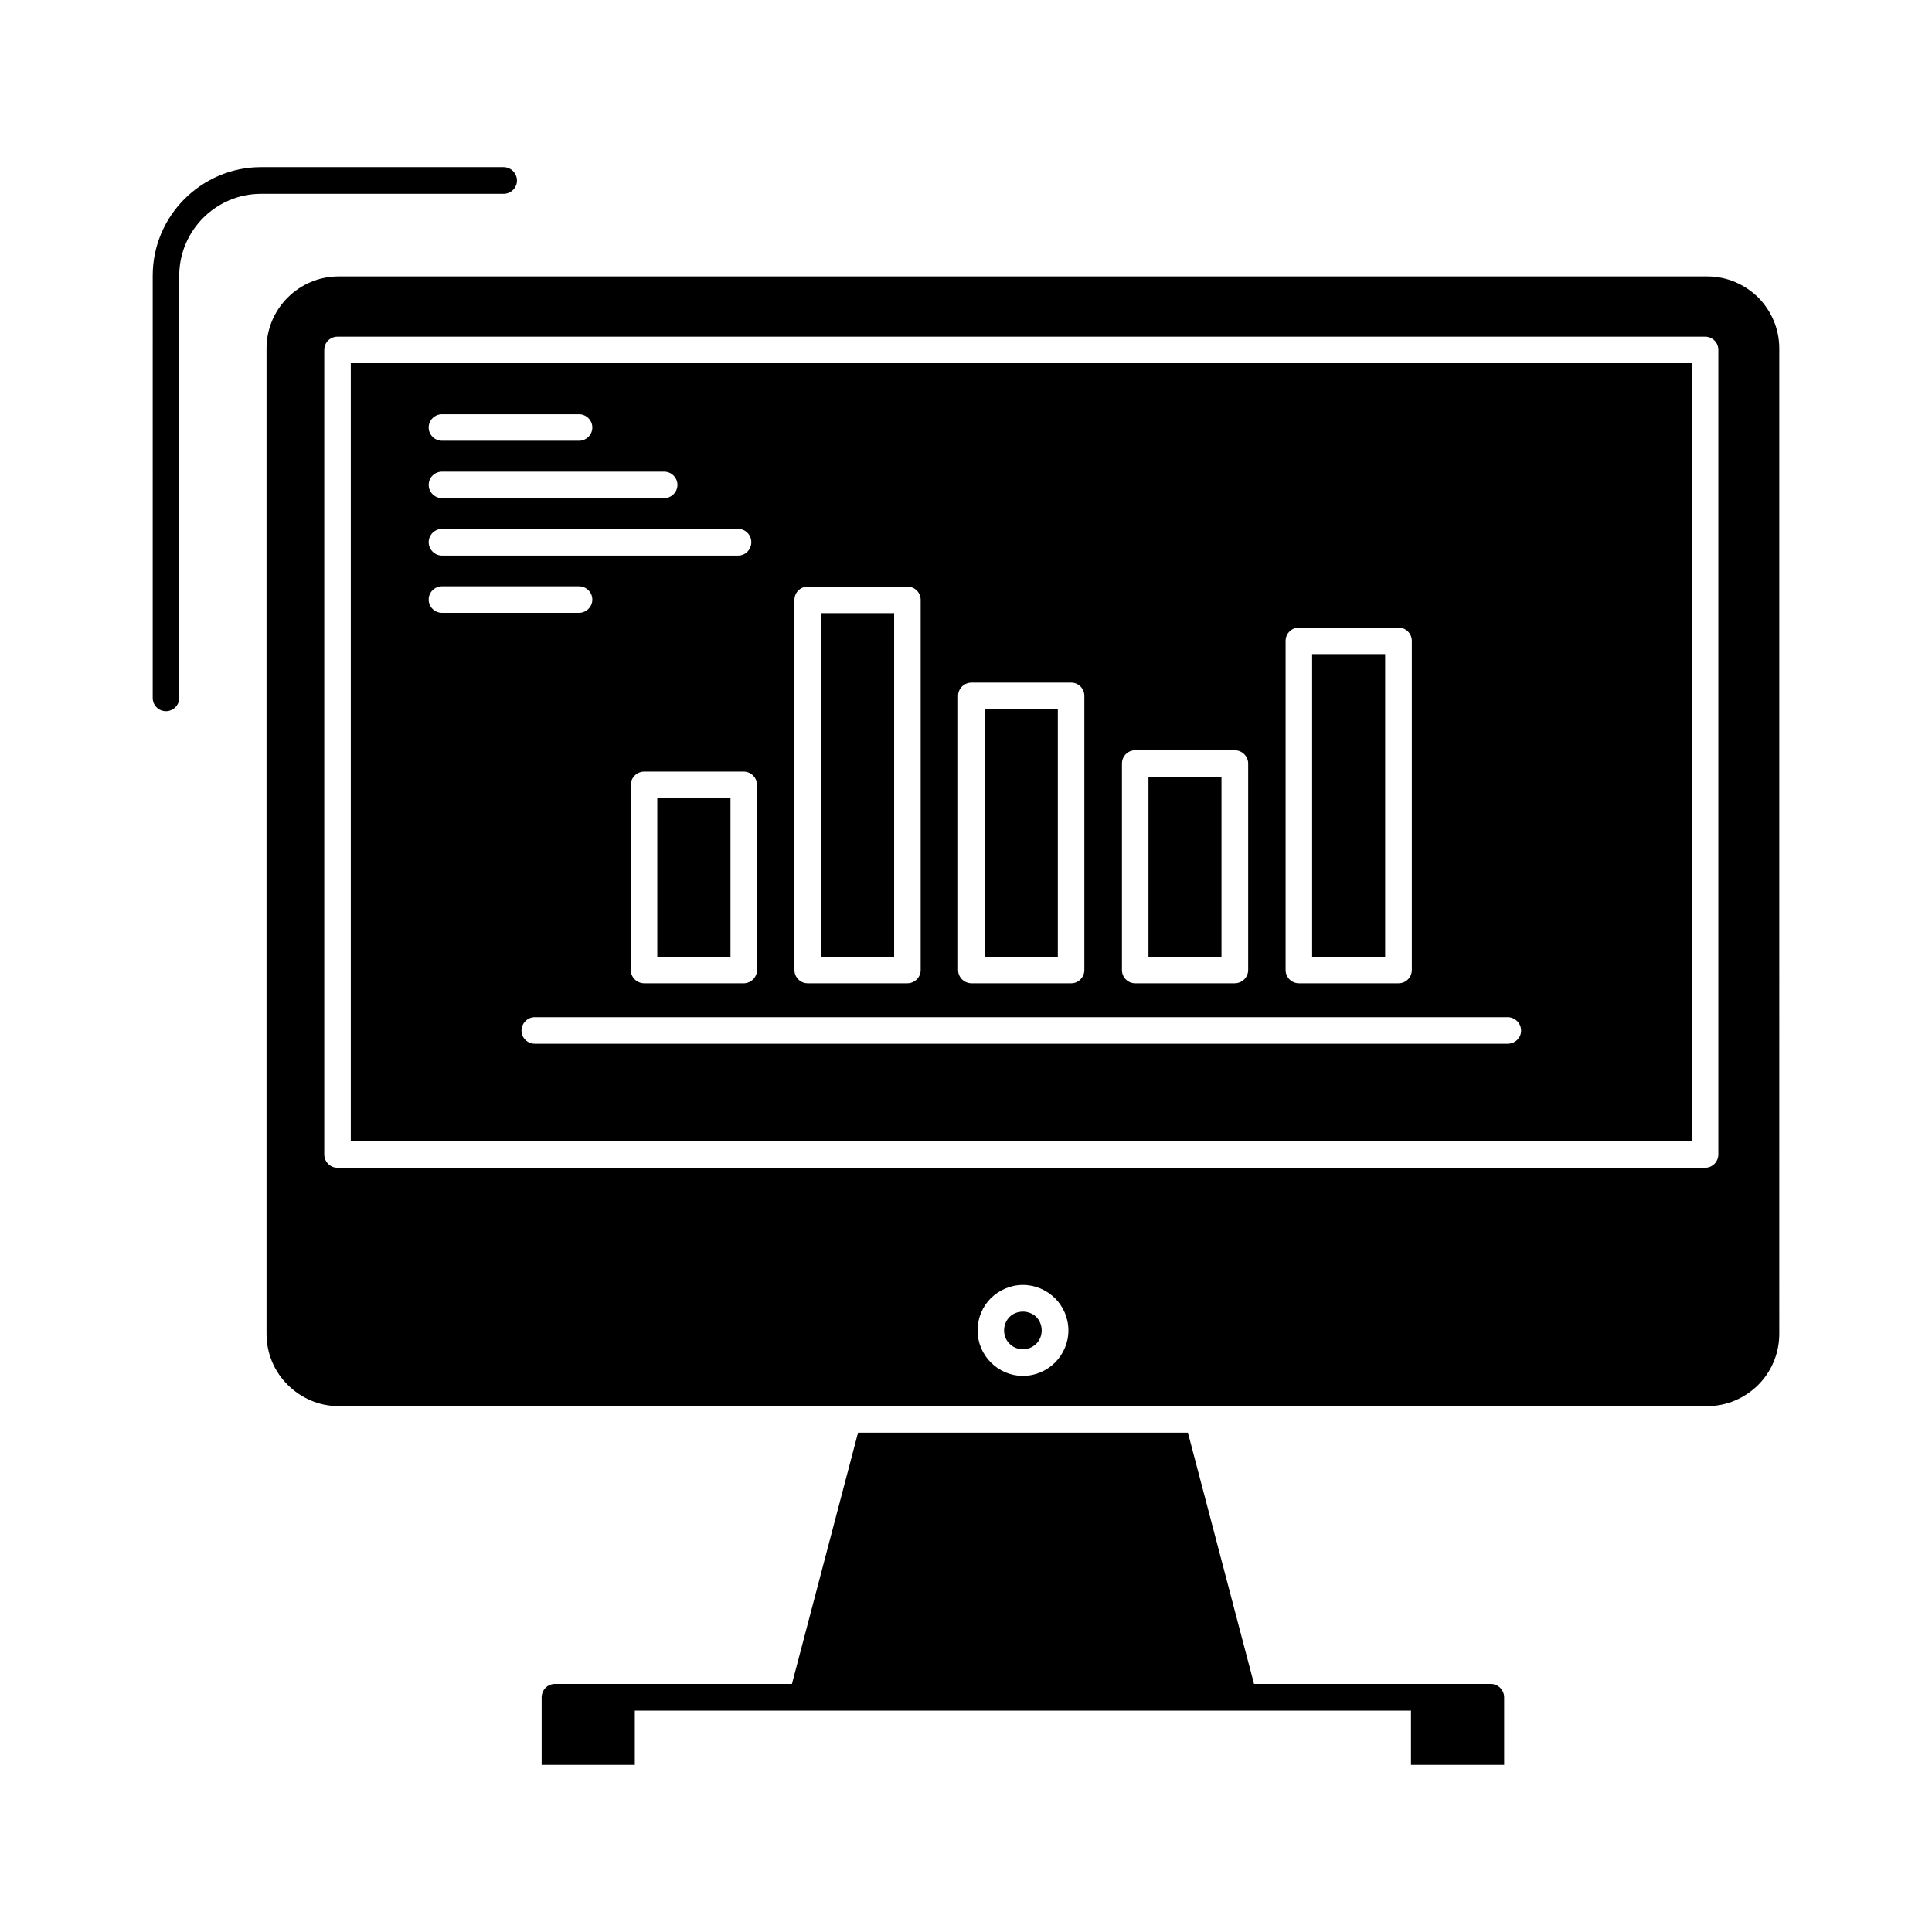 <?xml version="1.0" ?>
<!DOCTYPE svg  PUBLIC '-//W3C//DTD SVG 1.1//EN'  'http://www.w3.org/Graphics/SVG/1.1/DTD/svg11.dtd'>
<!-- Uploaded to: SVG Repo, www.svgrepo.com, Generator: SVG Repo Mixer Tools -->
<svg fill="#000000" width="800px" height="800px" viewBox="0 0 512 512" version="1.1" xml:space="preserve" xmlns="http://www.w3.org/2000/svg" xmlns:xlink="http://www.w3.org/1999/xlink">
<g id="B_-_127_x2C__Chart_x2C__Analytics_x2C__business_x2C__computer_x2C__diagram_x2C__marketing_x2C__trends">
<g>
<path d="M117.163,116.807c-1.96,0-3.558-1.557-3.558-3.514s1.598-3.514,3.558-3.514    h36.301c1.868,0,3.512,1.557,3.512,3.514s-1.645,3.514-3.512,3.514H117.163z M117.163,132.021c-1.96,0-3.558-1.602-3.558-3.515    c0-1.957,1.598-3.513,3.558-3.513h58.809c1.96,0,3.559,1.557,3.559,3.513c0,1.914-1.599,3.515-3.559,3.515H117.163z     M117.163,147.235c-1.96,0-3.558-1.602-3.558-3.56c0-1.912,1.598-3.513,3.558-3.513h78.469c1.915,0,3.473,1.602,3.473,3.513    c0,1.958-1.559,3.56-3.473,3.56H117.163z M117.163,162.404c-1.96,0-3.558-1.558-3.558-3.514c0-1.958,1.598-3.515,3.558-3.515    h36.301c1.868,0,3.512,1.558,3.512,3.515c0,1.957-1.645,3.514-3.512,3.514H117.163z M465.973,78.861    c-3.52-3.471-8.274-5.606-13.484-5.606H89.715c-5.203,0-10.011,2.135-13.477,5.606c-3.473,3.469-5.604,8.229-5.604,13.478v261.172    c0,5.248,2.131,10.054,5.604,13.479c3.466,3.47,8.274,5.649,13.477,5.649h362.773c5.21,0,9.965-2.18,13.438-5.604    c3.467-3.47,5.604-8.275,5.604-13.523V92.339C471.53,87.09,469.393,82.331,465.973,78.861z M448.312,302.398V96.254H92.964    v206.144H448.312z M455.383,92.74v213.172c0,1.958-1.56,3.559-3.512,3.559H89.445c-1.953,0-3.512-1.601-3.512-3.559V92.74    c0-1.958,1.56-3.515,3.512-3.515h362.426C453.823,89.225,455.383,90.783,455.383,92.74z M274.641,349.019    c-0.935-0.89-2.184-1.423-3.559-1.423c-1.382,0-2.671,0.533-3.559,1.423c-0.895,0.934-1.428,2.179-1.428,3.56    c0,1.379,0.533,2.624,1.428,3.514c0.888,0.934,2.177,1.468,3.559,1.468c1.375,0,2.624-0.534,3.559-1.468    c0.887-0.89,1.42-2.135,1.42-3.514C276.061,351.197,275.527,349.952,274.641,349.019z M271.082,340.521    c3.289,0,6.36,1.379,8.537,3.56c2.139,2.135,3.52,5.16,3.52,8.497c0,3.336-1.381,6.316-3.52,8.496    c-2.177,2.18-5.248,3.559-8.537,3.559c-3.295,0-6.321-1.379-8.498-3.559c-2.178-2.18-3.513-5.16-3.513-8.496    c0-3.337,1.335-6.362,3.466-8.497C264.761,341.9,267.748,340.521,271.082,340.521z M193.586,211.559h-19.397v41.994h19.397    V211.559z M170.724,204.486h26.381c1.908,0,3.514,1.602,3.514,3.515v49.067c0,1.912-1.605,3.514-3.514,3.514h-26.381    c-1.96,0-3.559-1.602-3.559-3.514v-49.067C167.165,206.088,168.763,204.486,170.724,204.486z M236.958,162.493h-19.351v91.06    h19.351V162.493z M214.048,155.463h26.428c1.954,0,3.512,1.558,3.512,3.515v98.09c0,1.912-1.558,3.514-3.512,3.514h-26.428    c-1.953,0-3.512-1.602-3.512-3.514v-98.09C210.536,157.021,212.096,155.463,214.048,155.463z M280.336,187.983h-19.35v65.57h19.35    V187.983z M257.467,180.91h26.428c1.908,0,3.467,1.557,3.467,3.514v72.645c0,1.912-1.559,3.514-3.467,3.514h-26.428    c-1.954,0-3.559-1.602-3.559-3.514v-72.645C253.908,182.466,255.513,180.91,257.467,180.91z M323.709,205.91h-19.352v47.643    h19.352V205.91z M300.799,198.837h26.422c1.96,0,3.559,1.602,3.559,3.514v54.717c0,1.912-1.599,3.514-3.559,3.514h-26.422    c-1.914,0-3.473-1.602-3.473-3.514v-54.717C297.326,200.438,298.885,198.837,300.799,198.837z M367.08,173.347h-19.351v80.206    h19.351V173.347z M344.217,166.318h26.422c1.961,0,3.512,1.602,3.512,3.515v87.235c0,1.912-1.551,3.514-3.512,3.514h-26.422    c-1.96,0-3.519-1.602-3.519-3.514v-87.235C340.698,167.919,342.257,166.318,344.217,166.318z M168.23,467.704h-24.686v-17.883    c0-1.957,1.552-3.559,3.512-3.559h62.815l17.522-66.595h87.414l17.529,66.595h62.769c1.915,0,3.513,1.602,3.513,3.559v17.883    h-24.691v-14.368H168.23V467.704z M47.501,184.958c0,1.957-1.605,3.514-3.519,3.514c-1.954,0-3.512-1.557-3.512-3.514V73.033    c0-7.874,3.203-15.08,8.405-20.285c5.21-5.205,12.412-8.452,20.246-8.452h64.321c1.96,0,3.559,1.602,3.559,3.559    c0,1.913-1.599,3.514-3.559,3.514H69.121c-5.919,0-11.346,2.447-15.26,6.361c-3.913,3.915-6.36,9.343-6.36,15.303V184.958z     M141.716,276.597c-1.915,0-3.512-1.557-3.512-3.47c0-1.958,1.598-3.559,3.512-3.559h257.836c1.961,0,3.559,1.601,3.559,3.559    c0,1.913-1.598,3.47-3.559,3.47H141.716z" style="fill-rule:evenodd;clip-rule:evenodd;"/>
</g>
</g>
<g id="Layer_1"/>
</svg>